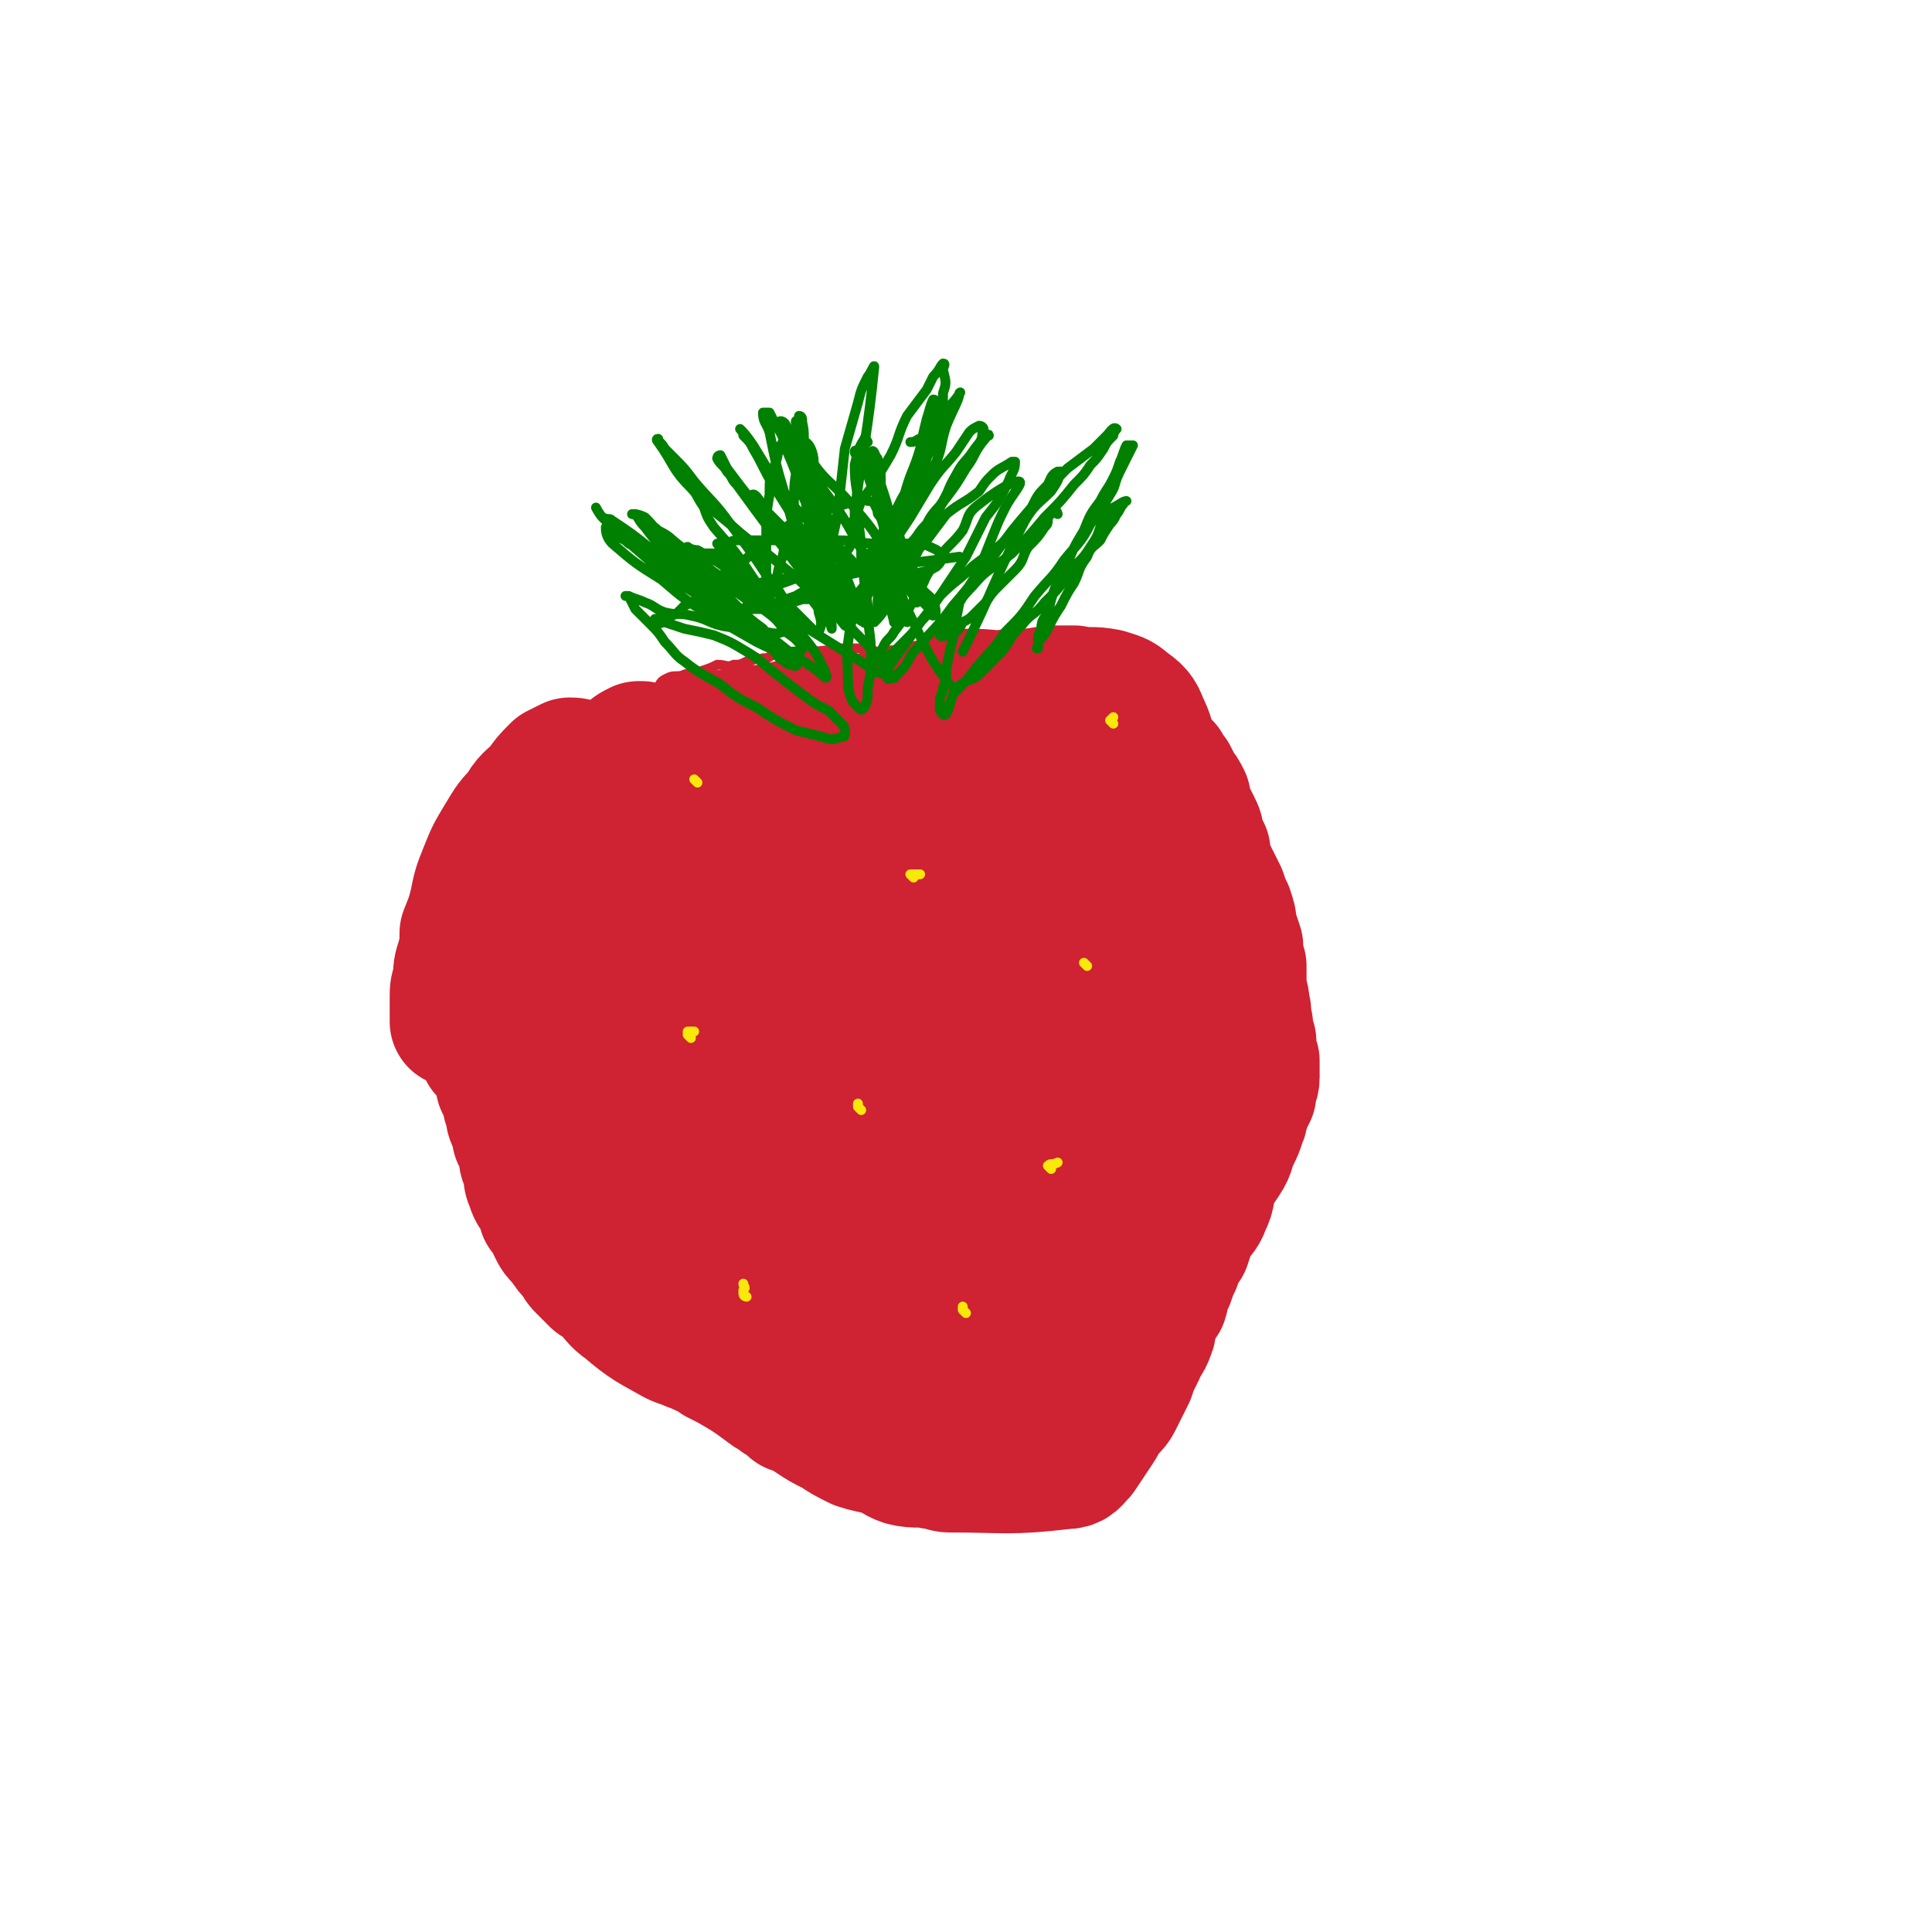 <svg viewBox='0 0 590 590' version='1.1' xmlns='http://www.w3.org/2000/svg' xmlns:xlink='http://www.w3.org/1999/xlink'><g fill='none' stroke='#CF2233' stroke-width='3' stroke-linecap='round' stroke-linejoin='round'><path d='M360,217c0,0 -1,-1 -1,-1 0,0 1,0 2,0 2,5 2,5 4,10 0,1 -1,1 0,2 0,1 0,1 1,2 0,1 0,1 0,2 1,2 1,2 2,4 0,1 0,1 0,2 0,3 0,3 0,5 1,2 1,2 2,4 0,2 0,2 1,3 1,2 0,2 1,4 1,1 1,1 2,2 1,1 1,1 2,3 1,2 0,2 1,4 1,1 1,1 1,2 1,3 1,3 2,5 0,3 0,3 1,6 1,2 1,2 1,4 1,2 0,2 1,4 0,2 1,2 1,4 0,2 -1,2 0,4 0,1 0,1 1,3 0,2 0,2 1,4 0,3 0,3 0,5 0,3 0,3 1,5 0,3 0,3 1,6 0,2 0,2 0,4 -2,21 -1,21 -3,42 -1,3 -2,2 -3,5 -1,1 0,1 -1,2 -1,2 -2,2 -3,3 -1,1 -1,1 -2,2 -1,2 -1,2 -2,3 -1,2 -1,2 -3,4 -1,2 -1,2 -2,4 -1,1 -1,2 -2,4 -1,1 -1,1 -2,2 -2,2 -2,2 -3,4 -1,2 -1,2 -2,4 -2,1 -2,1 -3,2 -2,2 -2,1 -4,3 -2,2 -2,2 -4,4 -2,2 -2,2 -4,3 -2,2 -3,2 -4,4 -2,3 -2,3 -3,6 -2,2 -2,2 -4,5 -1,1 -1,1 -2,3 -1,2 -2,1 -3,3 -1,2 0,2 -1,4 -1,1 -1,0 -2,2 -1,0 -1,0 -1,1 -1,2 -1,2 -2,3 0,1 0,1 -1,1 -1,2 -1,2 -2,3 -2,2 -2,2 -4,4 -2,2 -3,2 -5,4 -2,1 -2,1 -5,3 0,0 0,0 0,1 '/><path d='M147,254c0,0 -1,-1 -1,-1 0,0 0,1 0,2 0,0 0,0 0,1 0,0 0,0 0,0 0,1 0,1 0,2 1,0 1,0 1,1 1,1 0,1 0,3 0,2 1,2 0,4 0,3 -1,3 -1,6 -1,3 -1,3 -2,6 0,4 0,4 -1,7 -1,2 -1,2 -1,4 -1,4 -1,4 -2,7 0,2 0,2 0,4 1,12 1,12 3,24 1,2 1,2 1,4 1,1 1,1 2,2 0,1 -1,1 -1,2 1,2 1,2 2,3 0,1 0,1 0,2 1,2 1,2 2,3 1,2 1,2 2,4 1,2 1,2 1,3 1,2 1,2 2,3 0,1 0,1 1,2 0,1 0,1 0,2 0,2 0,2 0,3 1,1 1,0 2,1 0,1 0,1 0,1 0,1 0,1 0,2 1,1 1,1 1,1 1,1 1,1 1,2 1,0 1,0 2,1 0,0 0,0 1,1 1,1 1,1 2,1 0,1 1,0 1,0 1,1 1,1 2,2 1,1 1,0 2,1 1,1 1,1 1,2 2,1 2,1 3,2 0,1 0,1 1,1 1,1 1,1 2,2 1,1 1,1 1,1 1,1 1,1 2,2 0,0 0,0 1,1 1,1 1,1 1,1 1,1 1,1 2,2 0,0 1,0 1,1 2,1 1,1 2,2 1,2 1,2 2,3 1,1 1,1 3,3 2,1 2,1 4,2 2,2 2,2 4,4 2,2 3,1 5,2 2,1 2,2 3,3 2,1 2,1 3,1 2,1 2,1 4,3 0,0 0,0 1,1 1,1 1,0 3,1 1,1 1,1 2,2 1,1 1,1 2,2 1,1 0,1 1,2 1,1 1,1 2,2 2,1 2,1 3,2 1,1 1,1 3,1 1,1 1,1 2,1 1,1 1,1 3,2 1,0 1,0 2,1 8,3 8,3 16,6 3,1 3,2 5,3 0,0 0,0 1,1 1,0 1,0 2,0 1,1 1,1 3,2 0,0 0,-1 1,0 1,0 1,0 3,1 1,0 1,0 2,1 1,0 1,0 2,0 1,0 1,-1 2,0 1,0 1,0 2,1 1,0 2,-1 3,0 0,0 0,1 1,1 1,0 1,-1 2,0 1,0 1,0 1,1 1,0 1,-1 2,0 0,0 0,0 1,0 1,0 1,0 1,1 1,0 1,0 2,1 0,0 0,-1 1,0 1,0 0,0 1,1 0,0 0,0 1,1 0,0 1,1 1,1 0,0 0,-2 -1,-2 0,0 0,1 0,2 1,0 1,0 2,0 1,0 1,-1 1,0 0,0 0,1 1,1 1,0 1,-1 2,0 1,0 1,0 3,1 0,0 0,-1 1,0 1,0 1,0 2,0 1,0 1,0 2,1 1,0 1,1 2,1 1,0 1,0 2,0 1,0 1,0 1,0 1,0 1,0 1,0 0,0 0,0 1,0 0,0 0,0 1,0 0,0 0,0 1,0 0,0 0,0 1,0 3,-1 3,-1 6,-1 '/><path d='M359,219c0,0 -1,-1 -1,-1 0,-1 0,-1 1,-1 0,0 0,-1 0,-1 -1,-1 -1,0 -2,-1 0,0 1,-1 1,-1 0,0 0,0 0,-1 0,0 0,-1 0,-1 -1,0 -1,1 -2,0 0,0 0,0 0,-1 -1,0 -1,0 -2,0 -2,-1 -2,-1 -3,-2 -2,0 -2,0 -4,-1 -2,-1 -2,0 -4,-1 -2,-1 -2,-2 -4,-3 -2,0 -2,0 -4,-1 -1,0 -1,-1 -2,-1 -2,-1 -2,0 -3,0 -2,-1 -2,-1 -3,-2 -2,0 -2,0 -3,0 -1,0 -1,0 -2,0 -2,0 -2,0 -4,0 -2,0 -2,0 -3,0 -2,0 -2,0 -3,0 -2,0 -2,0 -3,0 -2,0 -2,0 -4,0 -2,0 -2,0 -3,0 -2,0 -2,1 -4,0 -2,0 -1,-1 -3,-1 -3,0 -3,0 -5,0 -2,0 -2,0 -4,0 -3,0 -3,0 -5,0 -3,0 -3,0 -5,0 -2,0 -2,0 -3,0 -2,0 -2,1 -4,0 -2,0 -2,0 -3,-1 -2,0 -2,0 -3,0 -1,0 -1,0 -3,0 -1,0 -1,0 -3,0 -7,1 -7,1 -15,1 -1,0 -1,1 -3,1 -2,0 -2,0 -3,0 -2,1 -1,1 -3,1 -1,1 -1,0 -2,0 -2,1 -2,1 -3,1 -2,1 -2,1 -4,1 -2,1 -2,0 -5,0 -2,1 -2,1 -5,2 -2,1 -2,0 -5,1 -2,1 -3,0 -5,1 -2,1 -2,1 -3,3 -2,1 -2,1 -3,2 -2,1 -2,0 -4,1 -1,1 -1,2 -2,3 -2,1 -2,0 -4,1 -2,1 -2,2 -4,3 -2,1 -2,0 -4,1 -2,1 -1,2 -3,3 -1,1 -1,0 -3,1 -2,1 -1,1 -3,2 -1,1 -2,1 -4,2 -1,0 0,1 -1,2 -1,1 -2,1 -2,2 -1,1 -1,1 -2,3 0,1 0,1 -1,2 -1,1 -1,1 -1,2 -1,2 -1,2 -2,3 0,2 0,2 -1,3 -1,1 -1,1 -1,2 -1,2 0,2 -1,3 0,2 -1,2 -1,4 0,3 0,3 0,6 '/></g>
<g fill='none' stroke='#CF2233' stroke-width='40' stroke-linecap='round' stroke-linejoin='round'><path d='M259,246c0,0 0,-1 -1,-1 -3,1 -5,1 -7,4 -2,5 -1,6 -2,11 -2,7 -2,7 -3,14 -2,9 -2,9 -3,17 -2,14 -2,14 -3,28 0,10 0,10 0,19 1,7 0,7 1,14 1,4 1,5 3,7 1,2 2,3 5,3 3,0 3,-1 5,-2 5,-5 5,-5 9,-10 5,-8 6,-8 9,-17 3,-9 3,-9 5,-19 2,-10 2,-10 4,-21 1,-11 2,-11 2,-21 1,-9 1,-9 0,-18 0,-7 0,-7 -1,-13 -1,-4 -1,-6 -3,-7 -3,-1 -4,1 -7,4 -6,5 -6,5 -10,11 -6,7 -6,7 -10,15 -4,10 -5,10 -7,21 -3,12 -2,12 -3,24 -1,11 -1,11 -1,22 1,13 0,13 4,24 3,8 4,8 10,13 2,3 3,2 5,3 '/><path d='M324,271c0,0 -1,-1 -1,-1 0,-1 0,-1 1,-1 0,-1 -1,-1 0,-1 0,-1 0,-1 1,-2 0,0 -1,0 0,0 0,1 0,2 1,4 0,2 0,3 0,5 -3,19 -3,19 -6,38 -1,4 -1,4 -2,8 -1,5 -1,5 -3,10 -1,5 -1,5 -2,10 -1,4 -2,4 -3,7 -1,4 -1,4 -2,8 -1,2 -1,2 -2,4 -1,1 -1,1 -1,3 -1,1 -1,1 -2,3 0,0 0,0 -1,1 0,0 0,1 0,1 -1,0 -1,0 -2,-1 0,0 0,0 1,-1 0,-4 0,-4 1,-7 1,-4 1,-4 2,-8 0,-3 0,-3 1,-6 1,-5 2,-5 3,-11 1,-5 0,-5 1,-10 1,-5 2,-5 3,-10 1,-5 0,-5 1,-10 1,-6 1,-6 2,-11 1,-5 2,-5 3,-10 0,-3 0,-3 1,-6 0,-2 1,-2 1,-4 0,-2 0,-2 0,-4 -1,-1 0,-2 0,-2 0,0 0,1 0,2 -1,4 -1,4 -2,8 -1,4 -1,4 -3,8 -2,5 -2,5 -4,10 -2,7 -1,7 -3,13 -1,7 -1,7 -2,14 -2,6 -2,6 -3,13 -1,6 -1,6 -2,12 -2,7 -1,7 -2,13 -1,6 -1,6 -2,12 0,5 0,5 -1,9 0,3 0,3 -1,6 0,2 0,2 -1,4 0,1 -1,3 -1,3 0,0 0,-1 0,-2 1,-3 0,-3 0,-7 1,-3 1,-3 2,-6 0,-5 -1,-5 -1,-11 1,-5 1,-5 2,-11 0,-7 -1,-7 0,-14 0,-7 1,-7 1,-14 0,-6 0,-6 0,-12 -1,-7 0,-7 0,-14 0,-6 0,-6 0,-12 0,-5 0,-5 0,-10 0,-3 0,-3 0,-5 0,-2 0,-2 0,-4 0,-2 0,-4 0,-4 -1,2 -2,4 -2,8 -5,30 -5,30 -9,59 -1,6 0,6 0,13 0,6 0,6 -1,13 0,5 0,5 0,11 0,4 0,4 0,9 0,3 0,3 0,5 0,2 0,2 0,3 0,1 0,2 0,2 1,-1 1,-2 1,-4 1,-3 1,-3 1,-6 1,-5 1,-5 2,-9 0,-6 0,-6 1,-12 1,-7 1,-7 2,-14 1,-7 2,-6 3,-13 1,-8 0,-8 1,-15 1,-8 2,-7 4,-15 1,-7 1,-7 2,-13 2,-6 2,-6 3,-11 1,-5 1,-5 3,-10 0,-3 1,-3 2,-6 0,-3 0,-3 0,-5 1,-2 1,-2 2,-4 0,-2 0,-1 1,-3 0,0 0,0 1,0 0,-1 0,-1 1,-1 0,1 -1,1 0,2 0,0 1,0 1,1 0,0 -1,0 0,1 0,0 1,1 1,1 0,0 -1,-1 0,-2 0,-1 0,-1 1,-2 0,-1 0,-1 1,-3 0,-1 0,-1 0,-3 0,-1 -1,-1 0,-3 0,-1 1,-1 1,-2 0,-1 -1,-1 -2,-2 0,-1 0,-1 -1,-2 -1,-2 -1,-2 -3,-2 -2,-1 -3,0 -5,-1 -4,0 -3,-1 -7,-1 -3,-1 -3,0 -7,0 -4,-1 -4,-1 -8,-1 -4,1 -4,1 -7,2 -4,0 -4,-1 -8,-1 -4,1 -4,1 -8,2 -4,1 -4,1 -8,2 -4,1 -4,1 -8,2 -3,2 -2,2 -5,4 -4,1 -4,1 -7,2 -3,2 -2,3 -5,4 -2,2 -2,1 -4,3 -1,1 -1,1 -2,2 -1,1 -4,2 -3,2 8,2 11,2 21,2 6,0 6,-1 12,-2 7,-1 7,0 14,-1 7,-1 7,-2 14,-3 6,-2 6,-2 12,-3 4,-2 4,-1 8,-3 4,-1 3,-1 7,-3 2,-1 2,-1 4,-3 1,-1 2,-1 2,-3 1,0 0,0 -1,-1 -2,-1 -2,-1 -4,-2 -3,-1 -3,-1 -6,-2 -4,0 -4,-1 -7,-1 -5,0 -5,0 -10,0 -5,0 -5,0 -10,0 -6,0 -6,0 -11,0 -4,0 -4,0 -9,0 -4,0 -4,1 -8,1 -4,0 -4,0 -7,0 -2,1 -2,1 -4,1 -2,1 -2,1 -4,2 -1,0 -1,0 -2,0 -1,0 -1,0 -1,0 -1,1 -2,2 -2,1 2,0 3,-1 5,-2 4,-1 4,-1 8,-1 4,-1 4,-1 9,-1 5,-1 5,-1 10,-2 4,0 4,-1 8,-1 3,0 3,1 6,0 3,0 3,-1 5,-1 2,-1 2,-1 4,-1 2,0 2,1 3,0 1,0 0,-1 1,-1 1,-1 1,0 2,-1 1,0 1,0 1,0 0,0 1,0 1,0 0,1 0,1 -1,2 0,0 0,0 0,0 -1,1 -1,1 -3,1 -2,1 -2,1 -4,2 -3,1 -3,1 -6,2 -3,1 -3,1 -7,2 -4,1 -4,2 -8,3 -5,1 -5,1 -10,3 -5,1 -5,1 -9,3 -5,1 -5,1 -9,2 -4,2 -4,2 -8,3 -3,1 -3,1 -6,2 -2,1 -2,0 -5,1 -2,1 -2,1 -4,1 -1,1 -1,0 -2,0 -1,1 -1,1 -1,2 0,0 0,0 0,0 30,-5 31,-5 61,-10 4,-1 4,-2 8,-3 2,0 3,0 4,-1 2,-1 2,-1 4,-3 1,-1 2,-2 2,-3 -1,-1 -2,0 -3,-1 -2,-1 -2,-2 -4,-3 -4,-1 -4,-1 -8,-2 -4,0 -4,1 -9,0 -4,0 -4,-1 -9,-1 -5,0 -5,0 -10,0 -4,0 -4,0 -8,0 -3,0 -3,0 -6,0 -3,1 -3,1 -6,2 -1,0 -1,0 -3,0 -1,0 -1,0 -3,0 0,1 0,1 -1,2 0,0 -1,-1 -1,-1 0,0 1,0 1,0 3,0 3,-1 6,-1 3,-1 4,0 7,0 4,-1 4,-2 8,-3 3,0 3,0 6,-1 4,-1 4,0 7,-1 1,-1 1,-1 2,-1 1,-1 2,-1 3,-2 0,0 -1,-1 -2,-1 -3,0 -3,1 -6,1 -3,1 -3,1 -7,1 -4,1 -4,1 -8,2 -4,0 -4,0 -8,1 -4,1 -4,0 -9,1 -3,1 -3,1 -6,1 -3,1 -3,1 -5,2 -2,0 -2,0 -4,1 -2,0 -2,0 -3,0 -1,1 -1,1 -3,1 0,0 -1,0 -1,0 0,0 1,1 2,0 3,0 2,0 5,-1 1,-1 1,-1 3,-1 1,0 1,0 3,0 1,0 1,0 2,-1 1,0 1,0 2,0 0,0 1,0 1,0 0,1 -1,1 -2,1 -2,2 -2,2 -4,3 -3,2 -3,2 -5,4 -3,3 -3,3 -6,6 -2,3 -2,3 -5,5 -2,3 -1,3 -3,5 -2,2 -2,2 -3,4 -2,1 -2,1 -3,2 0,1 -1,3 -1,3 1,-2 3,-4 5,-7 1,-3 1,-3 2,-6 2,-2 1,-3 3,-5 1,-3 1,-3 2,-5 1,-2 1,-2 2,-4 0,-1 1,-1 1,-3 0,-1 0,-1 -1,-2 0,0 0,0 -1,0 -2,1 -2,1 -4,3 -3,3 -2,4 -5,7 -2,3 -3,3 -5,7 -2,3 -2,4 -4,7 -2,5 -3,5 -5,10 -1,4 -1,4 -3,9 -1,4 -2,4 -3,9 -2,3 -2,3 -3,6 0,2 0,2 0,3 -1,2 -1,2 -2,4 0,1 -1,1 -1,2 0,0 0,1 0,1 1,-3 1,-4 3,-8 1,-3 1,-3 2,-6 2,-4 1,-4 3,-8 2,-4 2,-3 4,-7 1,-5 1,-5 2,-9 1,-5 1,-5 2,-9 0,-3 1,-3 1,-7 1,-2 0,-2 0,-4 0,-2 1,-2 0,-4 -1,-1 -2,-1 -3,-1 -2,1 -2,1 -4,2 -3,3 -3,3 -5,6 -3,3 -4,3 -6,7 -3,3 -3,3 -6,8 -3,5 -3,5 -5,10 -2,5 -2,5 -3,10 -1,4 -1,4 -3,9 0,4 0,4 -1,8 -1,3 -1,3 -1,7 -1,2 -1,2 -1,5 0,2 0,2 0,4 0,1 0,1 0,3 0,0 1,0 1,0 1,-1 0,-1 1,-2 1,-2 1,-2 3,-4 1,-2 1,-2 2,-4 2,-2 2,-2 4,-5 1,-2 1,-2 2,-5 2,-2 2,-2 3,-5 1,-2 1,-2 2,-5 1,-1 1,-1 1,-3 0,-1 0,-1 0,-2 1,0 2,0 2,0 0,2 -1,2 -2,4 0,2 0,2 -1,5 0,2 -2,2 -1,3 7,29 7,30 16,58 1,2 2,2 4,3 1,0 1,0 2,0 1,1 1,0 2,0 0,1 0,1 0,2 1,0 1,0 1,0 1,1 1,1 2,2 1,0 1,0 2,1 2,1 2,2 4,3 1,1 1,1 3,2 3,2 3,2 6,3 2,1 2,1 5,2 3,1 3,1 6,2 3,1 3,1 5,3 4,2 4,2 7,4 3,2 3,3 6,6 3,2 3,2 6,5 2,2 1,3 4,5 1,2 1,1 3,3 1,1 1,1 1,2 1,1 1,1 1,3 1,0 0,0 0,0 -1,1 -1,0 -2,0 -1,0 -2,1 -3,0 -2,0 -2,0 -4,-1 -2,-1 -2,-1 -4,-2 -2,-1 -3,-1 -5,-2 -1,-2 -1,-2 -3,-4 -1,-1 -1,-1 -2,-2 -1,-1 -1,-1 -3,-3 -1,-1 -1,-1 -2,-2 -1,-1 -1,-1 -2,-2 -1,-1 -1,0 -3,-1 -1,-1 -1,-1 -1,-1 -1,-1 -1,-1 -2,-2 0,0 -1,1 -1,0 -1,0 -1,-1 -1,-1 -1,0 0,1 -1,1 '/><path d='M200,246c0,0 -1,-1 -1,-1 0,0 0,1 0,2 0,1 0,1 -1,2 0,3 0,3 -1,5 0,4 0,4 0,8 1,5 1,5 2,10 2,7 2,7 3,14 2,9 1,9 4,17 3,12 3,12 7,24 3,11 2,11 6,22 3,9 2,9 6,18 3,6 3,6 7,11 2,5 4,13 4,9 0,-30 2,-39 -6,-77 -3,-19 -5,-19 -16,-36 -6,-10 -7,-10 -16,-16 -3,-2 -4,-1 -7,-1 -4,1 -6,1 -8,4 -3,8 -2,9 -3,18 0,9 1,9 2,18 1,9 1,9 3,18 2,9 2,9 5,18 4,9 5,8 9,16 5,8 5,9 11,16 7,9 7,8 16,16 7,6 7,7 16,12 8,5 9,5 17,8 6,2 6,2 12,2 4,0 6,0 7,-2 2,-3 1,-5 -1,-10 -3,-7 -3,-7 -7,-14 -5,-10 -5,-10 -12,-19 -8,-11 -9,-11 -18,-21 -9,-11 -9,-11 -19,-22 -8,-8 -8,-8 -17,-17 -6,-6 -6,-6 -13,-12 -5,-3 -5,-2 -10,-5 -3,-1 -3,-3 -6,-3 -2,0 -2,1 -4,2 -2,2 -2,2 -3,5 -1,4 -1,4 -2,8 0,5 0,5 0,10 1,7 1,7 1,13 1,7 1,7 2,14 1,7 1,7 3,14 1,7 1,7 4,14 1,6 2,6 3,12 2,5 2,5 3,10 2,4 1,4 3,8 2,3 2,3 5,6 2,3 2,3 6,6 3,3 3,3 7,5 4,3 4,3 8,5 4,3 4,2 8,5 4,2 4,2 9,5 3,2 3,2 7,5 4,2 4,1 8,3 3,2 3,3 7,4 3,2 4,1 7,3 4,1 4,1 7,2 2,1 2,1 5,3 3,1 2,1 5,2 2,1 2,1 4,2 1,0 1,0 2,1 2,0 2,0 3,0 2,1 1,1 3,2 2,0 2,1 4,1 17,0 18,1 35,-1 3,0 3,-1 5,-3 2,-3 2,-3 4,-6 2,-3 2,-3 3,-5 2,-3 3,-3 4,-5 2,-4 2,-4 4,-8 1,-3 1,-3 3,-7 1,-3 2,-3 3,-6 1,-2 0,-3 1,-5 1,-3 1,-3 3,-5 1,-3 0,-3 2,-6 1,-3 1,-3 2,-5 1,-3 1,-3 3,-6 1,-3 1,-3 2,-6 2,-3 3,-3 4,-6 2,-4 1,-4 2,-8 2,-3 2,-3 4,-6 2,-3 1,-3 3,-7 1,-2 1,-2 2,-5 1,-2 0,-2 1,-4 1,-2 1,-2 2,-4 0,-3 1,-3 1,-5 0,-3 0,-3 0,-5 -1,-3 -1,-3 -1,-6 -1,-2 -1,-2 -1,-5 -1,-3 0,-3 -1,-6 0,-3 -1,-3 -1,-7 0,-2 0,-2 0,-5 -1,-3 -1,-3 -1,-6 -1,-3 -1,-3 -2,-6 0,-2 0,-2 -1,-5 -1,-2 -1,-2 -2,-5 -1,-2 -1,-2 -2,-4 -1,-2 -1,-2 -2,-4 -1,-3 -1,-3 -1,-5 -1,-2 -1,-2 -2,-4 0,-2 0,-2 -1,-4 -1,-2 -1,-2 -2,-4 -1,-2 -1,-2 -1,-4 -1,-2 -1,-2 -2,-3 -1,-2 -1,-2 -2,-4 -1,-1 -1,-1 -2,-3 -1,-1 -2,0 -3,-1 -1,-1 -1,-1 -2,-3 -2,-1 -2,-1 -3,-2 -1,-1 -1,-1 -3,-2 -1,-1 -1,-1 -2,-2 -1,-1 -1,-1 -3,-2 -1,-1 -1,-1 -2,-2 -1,0 -1,0 -2,-1 -2,0 -1,-1 -3,-1 -1,-1 -1,0 -2,-1 -2,0 -2,-1 -4,-1 -3,0 -3,1 -7,0 -3,0 -3,-1 -7,-1 -24,2 -27,4 -48,5 -2,0 2,-1 3,-1 4,-2 4,-2 8,-2 4,-1 4,-1 9,-2 6,-1 5,-2 11,-3 7,0 7,1 13,0 6,0 6,0 12,-1 4,0 4,0 7,0 5,1 5,0 10,1 3,1 4,1 6,3 3,2 4,3 5,6 2,4 2,5 3,10 0,6 0,6 1,12 0,6 0,6 0,13 -1,6 -1,6 -2,13 0,7 -1,7 -1,14 0,9 0,9 0,17 -1,8 -1,8 0,15 0,8 1,7 1,15 0,7 0,7 0,13 1,7 2,7 2,13 0,6 -1,6 -2,12 0,4 0,4 -1,9 -1,3 -1,3 -1,6 -1,3 0,3 -1,6 -1,1 -2,2 -2,1 -1,-2 -1,-4 0,-7 0,-5 0,-5 1,-10 1,-8 1,-8 2,-15 3,-10 4,-10 6,-21 2,-10 0,-11 3,-21 1,-6 2,-6 3,-12 2,-5 1,-5 3,-10 0,-1 1,-2 1,-1 1,0 1,1 1,2 0,6 0,6 0,12 -1,11 -1,11 -2,22 -1,11 -1,11 -2,22 -2,11 -1,12 -3,22 -2,12 -2,12 -7,22 -3,9 -4,8 -9,16 -3,6 -3,6 -7,12 -2,3 -2,3 -4,6 -2,1 -3,1 -5,1 -1,-1 -1,-2 -2,-4 -3,-3 -4,-2 -4,-6 -2,-7 -1,-7 -1,-15 0,-9 0,-9 0,-19 1,-9 1,-9 2,-19 1,-9 1,-9 2,-18 1,-5 2,-5 3,-10 0,-2 2,-6 0,-5 -4,3 -7,6 -12,13 -6,7 -5,7 -9,16 -1,4 -1,4 -2,9 0,4 -1,4 -1,9 1,5 2,5 4,11 2,6 3,6 5,12 3,6 3,6 5,11 2,4 2,4 5,7 1,3 1,3 3,5 1,0 1,0 2,-1 1,-2 1,-2 1,-5 1,-6 0,-6 1,-12 0,-5 0,-5 0,-11 -1,-6 -2,-6 -3,-11 -1,-6 0,-6 -2,-11 -3,-4 -4,-3 -8,-6 -4,-2 -3,-3 -7,-4 -3,-1 -4,-1 -6,0 -3,2 -3,3 -5,5 -2,5 -1,5 -2,9 -2,5 -1,5 -2,11 0,5 -1,5 -1,11 0,5 0,5 -1,10 0,4 0,4 0,8 0,3 0,3 0,5 0,2 0,2 0,4 0,2 0,2 0,3 1,1 1,1 2,2 0,0 0,0 1,1 1,1 2,1 3,1 1,1 1,1 2,1 2,1 2,0 3,1 1,0 0,0 1,1 0,0 0,0 1,0 0,1 1,0 1,1 -1,1 -2,1 -3,2 -1,1 -1,1 -3,2 -2,1 -2,1 -4,2 -2,0 -2,1 -5,1 -3,0 -3,0 -6,0 -4,-1 -5,0 -9,-1 -3,-1 -3,-2 -6,-3 -4,-1 -5,-1 -8,-2 -4,-2 -4,-2 -7,-4 -4,-2 -4,-2 -7,-4 -3,-2 -3,-2 -6,-3 -2,-2 -2,-2 -4,-3 -2,-2 -2,-2 -4,-3 -2,-2 -2,-2 -4,-3 -2,-1 -2,-1 -4,-3 -2,-1 -2,-1 -4,-2 -3,-1 -3,-1 -6,-3 -3,-1 -2,-1 -5,-2 -2,-1 -3,-1 -5,-2 -7,-4 -8,-4 -15,-10 -3,-2 -3,-3 -6,-6 -1,-1 -1,-1 -3,-2 -2,-2 -2,-2 -4,-4 -1,-1 -1,-1 -2,-3 -2,-2 -2,-2 -4,-5 -2,-2 -2,-2 -3,-4 -1,-2 -1,-3 -3,-5 0,-2 -1,-2 -1,-4 -2,-2 -2,-2 -3,-5 -1,-2 0,-2 -1,-5 -1,-2 -1,-2 -1,-5 -1,-2 -1,-2 -2,-4 0,-2 0,-2 -1,-4 -1,-2 -1,-2 -1,-4 -1,-2 -1,-2 -1,-4 -1,-2 -1,-2 -2,-4 0,-2 0,-2 -1,-4 -1,-1 0,-1 -1,-3 -1,-2 -2,-2 -3,-3 0,-2 0,-2 -1,-4 -1,-2 0,-2 -1,-4 -1,-1 -1,-1 -1,-2 -1,-1 -1,-1 -1,-2 0,-1 0,-1 0,-2 1,-1 1,-1 2,-1 2,-1 2,-1 4,-2 3,-1 2,-1 5,-2 5,-2 6,-1 11,-3 7,-1 7,-1 13,-3 7,-2 7,-3 14,-5 13,-3 13,-3 25,-5 10,-2 10,-2 20,-4 10,-2 10,-2 20,-4 9,-2 9,-2 17,-4 9,-2 9,-2 17,-4 4,-1 3,-1 7,-2 5,-1 5,-1 9,-2 3,0 3,0 5,-1 3,0 3,0 5,-1 2,0 2,0 3,-1 1,0 2,0 2,0 -1,0 -2,1 -4,0 -3,0 -3,0 -6,0 -5,-1 -5,0 -9,-1 -7,0 -7,-1 -13,-1 -8,0 -8,0 -15,0 -7,0 -7,0 -14,-1 -7,0 -7,0 -14,0 -5,0 -5,0 -10,0 -4,0 -4,0 -8,0 -3,0 -3,0 -5,0 -2,0 -3,0 -4,0 -1,0 -1,1 -1,1 2,1 3,0 6,1 6,2 5,2 10,4 '/></g>
<g fill='none' stroke='#FAE80B' stroke-width='3' stroke-linecap='round' stroke-linejoin='round'><path d='M321,357c0,0 -1,-1 -1,-1 1,-1 1,0 3,-1 '/><path d='M295,401c0,0 -1,-1 -1,-1 0,0 0,0 0,-1 0,0 0,0 0,0 '/><path d='M263,339c0,0 -1,-1 -1,-1 0,0 0,0 0,-1 '/><path d='M332,295c0,0 -1,-1 -1,-1 '/><path d='M228,396c0,0 -1,0 -1,-1 0,0 0,0 0,-1 1,-1 0,-1 0,-2 '/><path d='M211,317c0,0 -1,-1 -1,-1 0,0 0,-1 0,-1 1,0 1,0 2,0 '/><path d='M279,268c0,0 -1,-1 -1,-1 1,0 2,0 3,0 '/><path d='M340,221c0,0 -1,-1 -1,-1 0,0 0,0 1,-1 '/><path d='M213,239c0,0 -1,-1 -1,-1 0,0 1,1 1,1 '/></g>
<g fill='none' stroke='#008000' stroke-width='3' stroke-linecap='round' stroke-linejoin='round'><path d='M263,160c0,0 -1,-2 -1,-1 -1,0 0,1 -1,3 0,2 0,2 -1,4 -1,2 -1,2 -3,4 0,0 1,0 0,1 0,0 -1,0 0,0 0,0 1,1 1,0 0,0 0,0 -1,-1 '/><path d='M254,174c0,0 -1,-1 -1,-1 0,0 0,0 -1,0 0,1 0,1 -1,1 0,1 -1,1 -1,2 0,0 0,0 0,0 1,1 0,1 0,2 1,0 1,0 2,-1 0,0 0,0 0,-1 1,-1 2,-1 2,-2 0,-4 -1,-4 -1,-9 -1,-5 -1,-5 -2,-10 -1,-4 -1,-4 -2,-9 -1,-4 0,-5 -1,-8 -1,-3 -2,-3 -4,-4 -2,-1 -3,-1 -4,0 -3,3 -2,4 -3,7 -2,5 -2,5 -2,10 -1,6 -1,6 -1,11 0,6 0,6 0,11 0,2 0,2 0,4 0,2 0,2 0,4 0,1 0,3 0,3 1,-1 1,-2 2,-4 2,-5 1,-5 3,-10 1,-6 2,-6 3,-12 1,-7 0,-7 1,-13 0,-5 1,-5 1,-10 0,-3 -1,-8 -1,-6 2,11 2,16 4,32 1,9 1,9 3,17 1,3 1,5 2,5 0,0 0,-3 -1,-5 0,-6 0,-7 -1,-13 -2,-7 -2,-7 -5,-14 -2,-7 -2,-7 -5,-14 -1,-4 -1,-4 -3,-7 -1,-2 -1,-2 -2,-4 -1,0 -2,0 -2,0 0,3 1,3 2,6 2,10 2,10 5,20 2,8 2,8 5,16 2,7 1,8 3,15 1,2 2,2 2,4 1,3 1,4 0,6 0,1 -1,0 -2,-1 -3,-3 -3,-3 -6,-6 -4,-4 -3,-5 -7,-9 -4,-6 -3,-6 -7,-12 -4,-4 -4,-4 -8,-8 -2,-3 -2,-2 -4,-5 -2,-1 -3,-3 -4,-3 0,1 1,3 3,6 1,3 1,3 3,6 7,8 7,8 13,17 3,4 3,4 6,8 2,3 2,3 4,5 2,2 2,2 3,3 0,1 -1,1 -2,0 -2,-2 -1,-4 -5,-6 -4,-3 -5,-2 -9,-5 -6,-4 -5,-5 -11,-9 -5,-4 -5,-4 -9,-7 -4,-3 -3,-3 -7,-5 -2,-2 -2,-1 -5,-3 -1,-1 -2,-2 -2,-2 1,1 1,2 3,4 3,4 3,4 7,8 8,8 8,8 17,16 4,4 5,3 9,7 4,2 4,2 6,5 3,3 3,3 5,5 1,1 3,0 2,0 0,0 -2,0 -3,-1 -6,-5 -6,-5 -12,-10 -7,-7 -8,-6 -16,-12 -7,-6 -7,-6 -14,-12 -5,-4 -5,-4 -11,-8 -1,-1 -1,0 -3,-1 -1,-1 -2,-3 -2,-3 0,0 1,2 2,3 6,6 6,6 13,12 7,6 7,6 15,11 8,6 17,11 16,10 -1,-2 -10,-8 -20,-15 -6,-4 -6,-4 -12,-8 -2,-1 -2,-1 -4,-2 -2,-2 -2,-1 -5,-3 -1,-1 -2,-2 -2,-2 0,1 0,3 2,5 7,6 7,6 15,11 7,6 7,6 15,11 7,4 7,4 14,8 4,2 4,2 8,3 2,0 2,0 4,0 1,0 2,0 2,-1 -1,-2 -2,-3 -5,-5 -3,-4 -3,-4 -7,-7 -5,-4 -5,-4 -9,-8 -4,-2 -5,-2 -8,-5 -2,-1 -2,-2 -4,-4 -1,-1 -3,-2 -2,-2 0,0 1,1 3,1 7,4 7,4 13,9 9,5 8,6 16,12 8,5 8,5 16,10 5,3 5,3 9,6 3,1 4,1 6,2 1,0 -1,0 -1,-1 -2,-2 -2,-3 -4,-5 -5,-7 -6,-6 -11,-13 -7,-8 -7,-8 -14,-16 -4,-6 -4,-6 -8,-13 -2,-2 -3,-2 -4,-4 -1,-2 -2,-4 -1,-4 1,0 2,2 4,5 3,3 3,3 6,6 4,5 5,5 8,10 3,4 3,4 6,9 2,2 2,2 5,5 2,2 4,4 5,4 0,1 -1,-2 -2,-4 -2,-7 -3,-7 -5,-15 -3,-8 -3,-8 -5,-16 -3,-9 -3,-9 -6,-17 -1,-4 0,-5 -1,-9 0,-1 0,-2 -1,-2 0,0 0,1 0,2 1,6 2,6 3,13 1,8 1,8 2,17 2,9 2,9 3,18 0,5 0,5 1,10 0,2 1,5 1,5 0,-1 0,-4 -1,-8 0,-6 0,-6 0,-12 1,-9 2,-9 3,-17 1,-9 1,-9 2,-18 2,-7 2,-7 4,-14 1,-4 1,-4 3,-8 1,-1 2,-4 2,-3 -2,20 -3,22 -6,44 0,3 0,3 0,5 0,0 -1,0 -1,0 1,-3 1,-3 2,-5 1,-4 2,-4 4,-7 3,-5 3,-5 6,-10 3,-6 2,-6 5,-12 3,-4 3,-4 6,-8 1,-2 1,-2 2,-4 2,-2 2,-3 3,-4 1,0 0,1 0,2 1,4 1,4 0,7 0,6 0,6 -2,11 -2,6 -2,6 -4,12 -3,6 -3,6 -6,11 -2,5 -2,5 -5,9 -1,2 -1,2 -3,4 -1,2 -3,4 -3,4 0,-1 2,-4 4,-7 2,-5 2,-5 5,-9 2,-4 2,-4 5,-8 2,-4 2,-4 5,-9 2,-4 2,-4 4,-8 1,-3 1,-3 2,-6 2,-2 4,-5 3,-4 0,2 -2,5 -4,10 -2,6 -1,7 -4,13 -3,7 -3,6 -7,13 -3,6 -3,6 -5,12 -2,5 -2,5 -4,9 -1,4 -1,6 -1,8 0,0 1,-2 2,-3 2,-3 3,-2 5,-5 3,-5 2,-5 5,-11 3,-5 3,-5 7,-11 3,-5 2,-5 5,-10 2,-4 3,-4 5,-7 2,-3 3,-3 3,-6 1,-1 0,-2 -1,-2 -2,1 -2,1 -3,2 -2,3 -2,3 -4,6 -4,5 -4,4 -8,10 -3,5 -3,5 -6,10 -4,6 -4,6 -7,12 -2,4 -2,5 -5,9 -1,3 -1,3 -3,6 -1,2 -1,3 -2,4 0,0 -1,-2 -1,-4 1,-4 3,-4 5,-8 3,-6 3,-6 6,-12 4,-7 4,-7 7,-13 2,-6 1,-6 3,-11 1,-3 2,-4 2,-6 0,-1 -1,-1 -2,-1 -1,0 -1,1 -3,1 '/><path d='M323,157c0,0 0,-1 -1,-1 0,0 -1,0 -1,0 0,1 0,1 -1,2 0,2 0,2 -1,3 -2,3 -2,3 -5,6 -2,3 -1,4 -4,7 -2,2 -2,2 -5,5 -2,2 -2,2 -4,5 -2,2 -2,2 -4,4 -1,1 -1,1 -3,2 -1,2 -1,2 -2,3 -1,1 -1,0 -3,1 0,0 0,0 0,0 -1,0 -1,1 -2,0 0,0 0,0 0,-1 2,-2 2,-2 3,-4 3,-5 3,-6 7,-10 5,-6 6,-5 12,-10 5,-5 5,-5 10,-11 5,-5 5,-5 9,-10 3,-3 3,-3 5,-6 2,-2 2,-2 4,-5 1,-2 1,-2 3,-4 0,-1 1,-2 1,-2 -1,-1 -2,1 -3,2 -2,2 -2,2 -4,4 -4,3 -4,3 -8,6 -5,5 -5,5 -9,10 -5,5 -4,6 -9,11 -5,5 -6,5 -11,9 -5,5 -5,4 -10,9 -3,4 -2,4 -6,8 -2,3 -2,3 -4,5 -2,2 -2,2 -4,4 -1,1 -1,1 -3,2 0,1 -1,1 -2,1 0,0 0,0 0,-1 1,-2 1,-2 2,-4 1,-2 2,-2 3,-4 3,-4 3,-4 5,-8 2,-3 2,-4 4,-7 2,-5 3,-4 5,-8 3,-4 4,-4 7,-8 2,-4 1,-5 5,-8 5,-4 10,-7 12,-7 2,0 -2,4 -4,8 -2,4 -2,4 -4,9 -2,5 -2,5 -4,10 -3,5 -3,5 -6,10 -1,5 -1,5 -2,11 -1,4 -1,4 -2,9 0,3 0,3 -1,6 0,2 -1,2 -1,4 0,2 0,2 0,3 1,1 1,2 2,1 1,-2 1,-3 2,-6 4,-4 4,-4 7,-8 5,-6 5,-5 9,-11 5,-5 5,-5 9,-11 5,-6 5,-5 9,-11 4,-5 5,-5 8,-11 3,-4 3,-4 6,-9 2,-3 1,-3 3,-7 1,-2 1,-2 2,-4 1,-2 1,-2 2,-4 0,0 -2,0 -2,0 -1,2 -1,3 -2,5 -1,3 -1,3 -2,5 -2,4 -2,3 -4,7 -3,4 -3,4 -5,9 -3,5 -3,5 -5,10 -2,4 -2,4 -4,8 -1,3 -1,3 -2,7 -1,2 -2,2 -2,5 -1,2 -1,2 -1,4 0,1 0,1 0,1 0,1 -1,1 0,1 0,-1 0,-1 0,-2 2,-2 2,-2 3,-4 2,-4 2,-4 4,-7 2,-4 2,-4 4,-7 2,-4 1,-4 4,-8 1,-3 2,-3 4,-5 1,-2 1,-2 3,-5 1,-1 1,-1 2,-3 1,-1 1,-2 2,-3 0,-1 1,-1 1,-1 -1,0 -2,1 -4,2 -2,3 -2,3 -4,6 -1,3 -1,3 -3,6 -3,5 -4,4 -7,9 -3,4 -3,4 -7,8 -3,4 -4,3 -7,7 -4,4 -3,4 -6,8 -3,3 -3,3 -6,6 -2,2 -2,2 -5,3 -2,1 -3,3 -5,1 -7,-9 -7,-11 -13,-23 -3,-6 -1,-7 -3,-14 -1,-3 -1,-3 -2,-6 0,-2 0,-3 -1,-5 -1,-2 -1,-1 -2,-3 -1,-1 -1,-1 -1,-2 -1,-2 -1,-3 -3,-3 -2,-1 -2,0 -4,0 -3,1 -3,1 -6,2 -4,1 -4,1 -8,2 -4,2 -4,2 -7,4 -5,3 -5,3 -9,7 -4,3 -3,3 -7,6 -3,2 -4,1 -7,4 -2,2 -2,3 -4,5 -2,1 -2,1 -4,2 -1,1 -1,1 -2,2 -1,1 -2,1 -3,1 -1,1 0,1 -1,2 -1,0 -1,-1 -1,-1 -1,0 -1,0 -1,0 0,0 -1,0 -1,0 0,1 0,1 0,1 1,1 2,0 3,0 3,1 3,1 6,2 5,1 5,1 9,2 5,2 5,2 10,5 5,3 4,3 8,6 5,4 5,4 9,7 4,3 4,3 8,5 2,2 2,2 4,4 1,1 1,1 1,3 0,1 0,1 -1,1 -3,1 -3,1 -6,0 -4,-1 -4,-1 -8,-2 -6,-3 -6,-3 -12,-7 -6,-3 -6,-3 -11,-7 -5,-3 -6,-3 -11,-7 -3,-2 -3,-3 -6,-6 -2,-3 -2,-3 -5,-6 -2,-2 -2,-2 -4,-4 -1,-2 -1,-2 -2,-4 -1,0 -1,0 -1,0 0,0 1,0 1,0 2,1 3,1 5,2 3,1 3,2 6,3 4,1 4,0 8,1 5,1 5,2 9,3 4,1 4,0 7,1 3,0 3,1 6,1 3,0 3,1 6,0 1,0 1,0 2,-1 1,-1 1,-1 1,-1 0,-2 -1,-2 -2,-3 -1,-1 -2,-1 -4,-2 -2,-3 -2,-3 -5,-5 -6,-7 -7,-8 -12,-15 0,0 1,0 2,0 2,0 2,-1 4,-1 4,0 4,0 8,0 5,0 5,0 11,0 6,0 6,0 12,0 6,0 6,1 12,1 6,0 6,0 11,0 3,0 3,0 5,1 2,1 3,1 3,3 1,1 0,2 -1,3 -3,2 -4,1 -8,3 -5,2 -5,2 -10,4 -6,1 -6,1 -12,2 -6,1 -6,1 -11,1 -3,1 -3,1 -6,1 -3,1 -3,1 -6,2 -2,0 -2,0 -3,0 -1,0 -2,1 -2,0 0,0 0,-1 0,-1 2,-1 3,0 5,0 2,0 2,0 5,-1 2,-1 2,-1 5,-2 3,-2 3,-1 6,-3 2,-1 2,-1 4,-3 2,-1 3,-2 3,-2 0,-1 -2,0 -4,0 -4,1 -4,1 -9,2 -5,1 -5,1 -11,2 -4,2 -4,2 -8,3 -3,1 -3,1 -6,2 -2,1 -3,1 -5,1 0,0 1,0 2,0 3,-1 3,-2 7,-3 7,-2 7,-1 14,-2 7,-2 7,-3 14,-4 6,-2 6,-1 12,-3 4,0 4,-1 7,-1 2,-1 5,-1 4,-1 0,1 -3,2 -6,3 -5,2 -5,2 -11,3 -2,1 -3,0 -5,1 -3,1 -5,2 -5,2 0,-1 2,-3 4,-3 22,-4 22,-3 43,-6 '/><path d='M265,135c0,0 -1,-2 -1,-1 -2,3 -2,4 -3,8 0,7 1,7 1,13 0,7 1,7 1,15 1,8 1,8 2,15 0,8 1,8 1,15 0,5 0,5 -1,10 0,3 0,4 -1,6 -1,1 -1,1 -2,0 -2,-2 -2,-2 -3,-6 0,-9 -1,-10 1,-20 3,-10 4,-10 8,-20 '/><path d='M221,171c0,0 0,-1 -1,-1 -1,-1 -2,-1 -3,-1 -1,0 -1,0 -3,0 -1,0 -1,0 -2,-1 -1,0 -1,0 -2,0 0,1 1,1 1,1 4,4 3,5 7,8 4,5 4,5 8,9 3,3 3,3 7,6 3,4 3,4 6,7 2,2 3,1 4,3 1,1 0,2 -1,1 -2,0 -2,-1 -4,-2 -3,-4 -3,-4 -6,-8 -5,-5 -5,-4 -10,-9 -4,-4 -4,-4 -9,-9 -4,-3 -4,-3 -8,-7 -3,-2 -2,-3 -4,-5 -2,-3 -2,-3 -4,-5 -2,-1 -3,-1 -4,-1 0,0 1,0 2,1 3,3 3,3 6,6 7,7 8,7 15,13 7,7 7,7 15,14 5,4 5,4 10,8 3,2 3,2 6,4 3,2 4,3 5,4 1,0 0,-1 0,-2 -3,-6 -3,-6 -7,-11 -5,-9 -5,-9 -10,-17 -6,-9 -6,-9 -12,-17 -5,-7 -6,-7 -11,-13 -3,-4 -3,-4 -7,-8 -1,-1 -1,-1 -2,-2 -1,-2 -2,-2 -2,-3 -1,0 0,1 0,1 5,7 4,8 10,14 6,7 6,6 13,12 7,6 8,6 15,12 5,4 5,4 10,9 4,3 4,3 7,6 1,1 3,4 2,3 -15,-19 -17,-21 -33,-43 -2,-2 -1,-2 -3,-4 -1,-2 -2,-2 -3,-4 0,0 0,-1 1,-1 1,2 1,2 2,4 6,8 6,8 12,15 6,7 5,7 11,13 6,6 6,5 12,10 2,2 2,3 4,5 1,1 2,2 3,3 0,0 0,-1 -1,-2 -1,-3 -2,-3 -4,-5 -6,-9 -7,-9 -13,-18 -5,-8 -5,-8 -10,-16 -3,-5 -3,-6 -6,-11 -1,-2 -1,-2 -3,-4 0,-1 -1,-2 -1,-2 1,1 2,2 4,5 5,8 5,9 11,17 6,7 7,6 14,13 6,6 6,6 12,13 3,3 3,3 6,7 2,2 2,3 4,4 0,0 0,-2 0,-2 -2,-3 -3,-3 -5,-6 -6,-8 -5,-8 -10,-16 -5,-9 -5,-9 -11,-17 -4,-6 -4,-6 -8,-12 -1,-2 -2,-2 -3,-4 -1,-2 -2,-3 -2,-4 0,-1 2,0 2,1 4,5 3,6 8,11 5,7 6,6 12,13 6,7 6,7 11,15 5,6 5,6 9,12 1,2 1,2 3,4 1,1 1,3 2,3 1,0 1,-2 0,-4 -1,-3 -3,-2 -4,-6 -5,-9 -4,-9 -9,-18 -2,-6 -3,-6 -6,-12 -1,-3 -1,-3 -2,-6 -1,-2 -3,-3 -3,-4 0,-1 1,0 2,0 2,3 2,3 3,6 3,4 2,5 4,9 2,4 3,4 4,9 2,5 1,5 2,10 1,4 1,3 2,7 1,2 1,3 2,5 0,0 0,0 0,0 -1,-2 -1,-2 -3,-5 -2,-5 -3,-5 -5,-10 -2,-5 -1,-5 -3,-11 -1,-5 -1,-5 -1,-9 -1,-3 -1,-3 -1,-6 -1,-3 -1,-5 -1,-5 1,-1 1,1 2,2 1,4 1,4 1,8 2,6 2,6 3,11 1,6 1,6 1,12 0,5 -1,5 -1,9 1,4 1,4 1,7 1,2 1,4 0,3 0,-1 -1,-3 -1,-6 0,-8 1,-8 2,-15 0,-9 0,-9 2,-17 2,-8 3,-8 5,-15 1,-5 1,-5 2,-9 1,-3 1,-4 2,-6 1,0 1,1 1,1 -1,4 -1,4 -2,8 -2,7 -2,7 -5,15 -2,8 -2,8 -5,16 -1,7 -1,7 -3,13 -2,7 -2,7 -4,14 0,1 0,1 0,1 3,-3 3,-4 6,-8 4,-6 3,-7 7,-13 4,-8 3,-9 8,-16 3,-6 4,-5 7,-11 2,-3 2,-3 4,-6 1,-2 3,-3 3,-3 0,-1 -1,1 -2,2 -3,4 -2,4 -5,8 -3,5 -3,5 -6,9 -3,4 -4,4 -6,8 -3,3 -2,3 -5,6 -1,2 -1,2 -2,4 -1,1 -2,1 -2,2 0,0 1,1 2,1 4,-3 3,-4 7,-8 3,-4 3,-4 6,-8 5,-4 5,-3 10,-7 2,-3 2,-3 4,-5 2,-2 3,-2 6,-4 0,0 1,0 1,0 0,3 -1,3 -2,6 -3,6 -3,6 -7,11 -3,6 -3,6 -6,12 -4,6 -4,6 -8,12 -4,6 -4,5 -8,11 -2,3 -2,3 -5,7 -2,3 -4,5 -3,7 0,1 2,0 4,-2 3,-3 2,-4 5,-7 5,-6 6,-6 11,-13 7,-8 6,-8 13,-16 5,-7 5,-7 11,-14 2,-4 2,-4 5,-7 1,-2 1,-3 3,-4 0,0 1,0 1,0 -1,3 -1,3 -3,6 -4,4 -5,4 -8,9 -10,19 -9,20 -19,40 '/></g>
</svg>